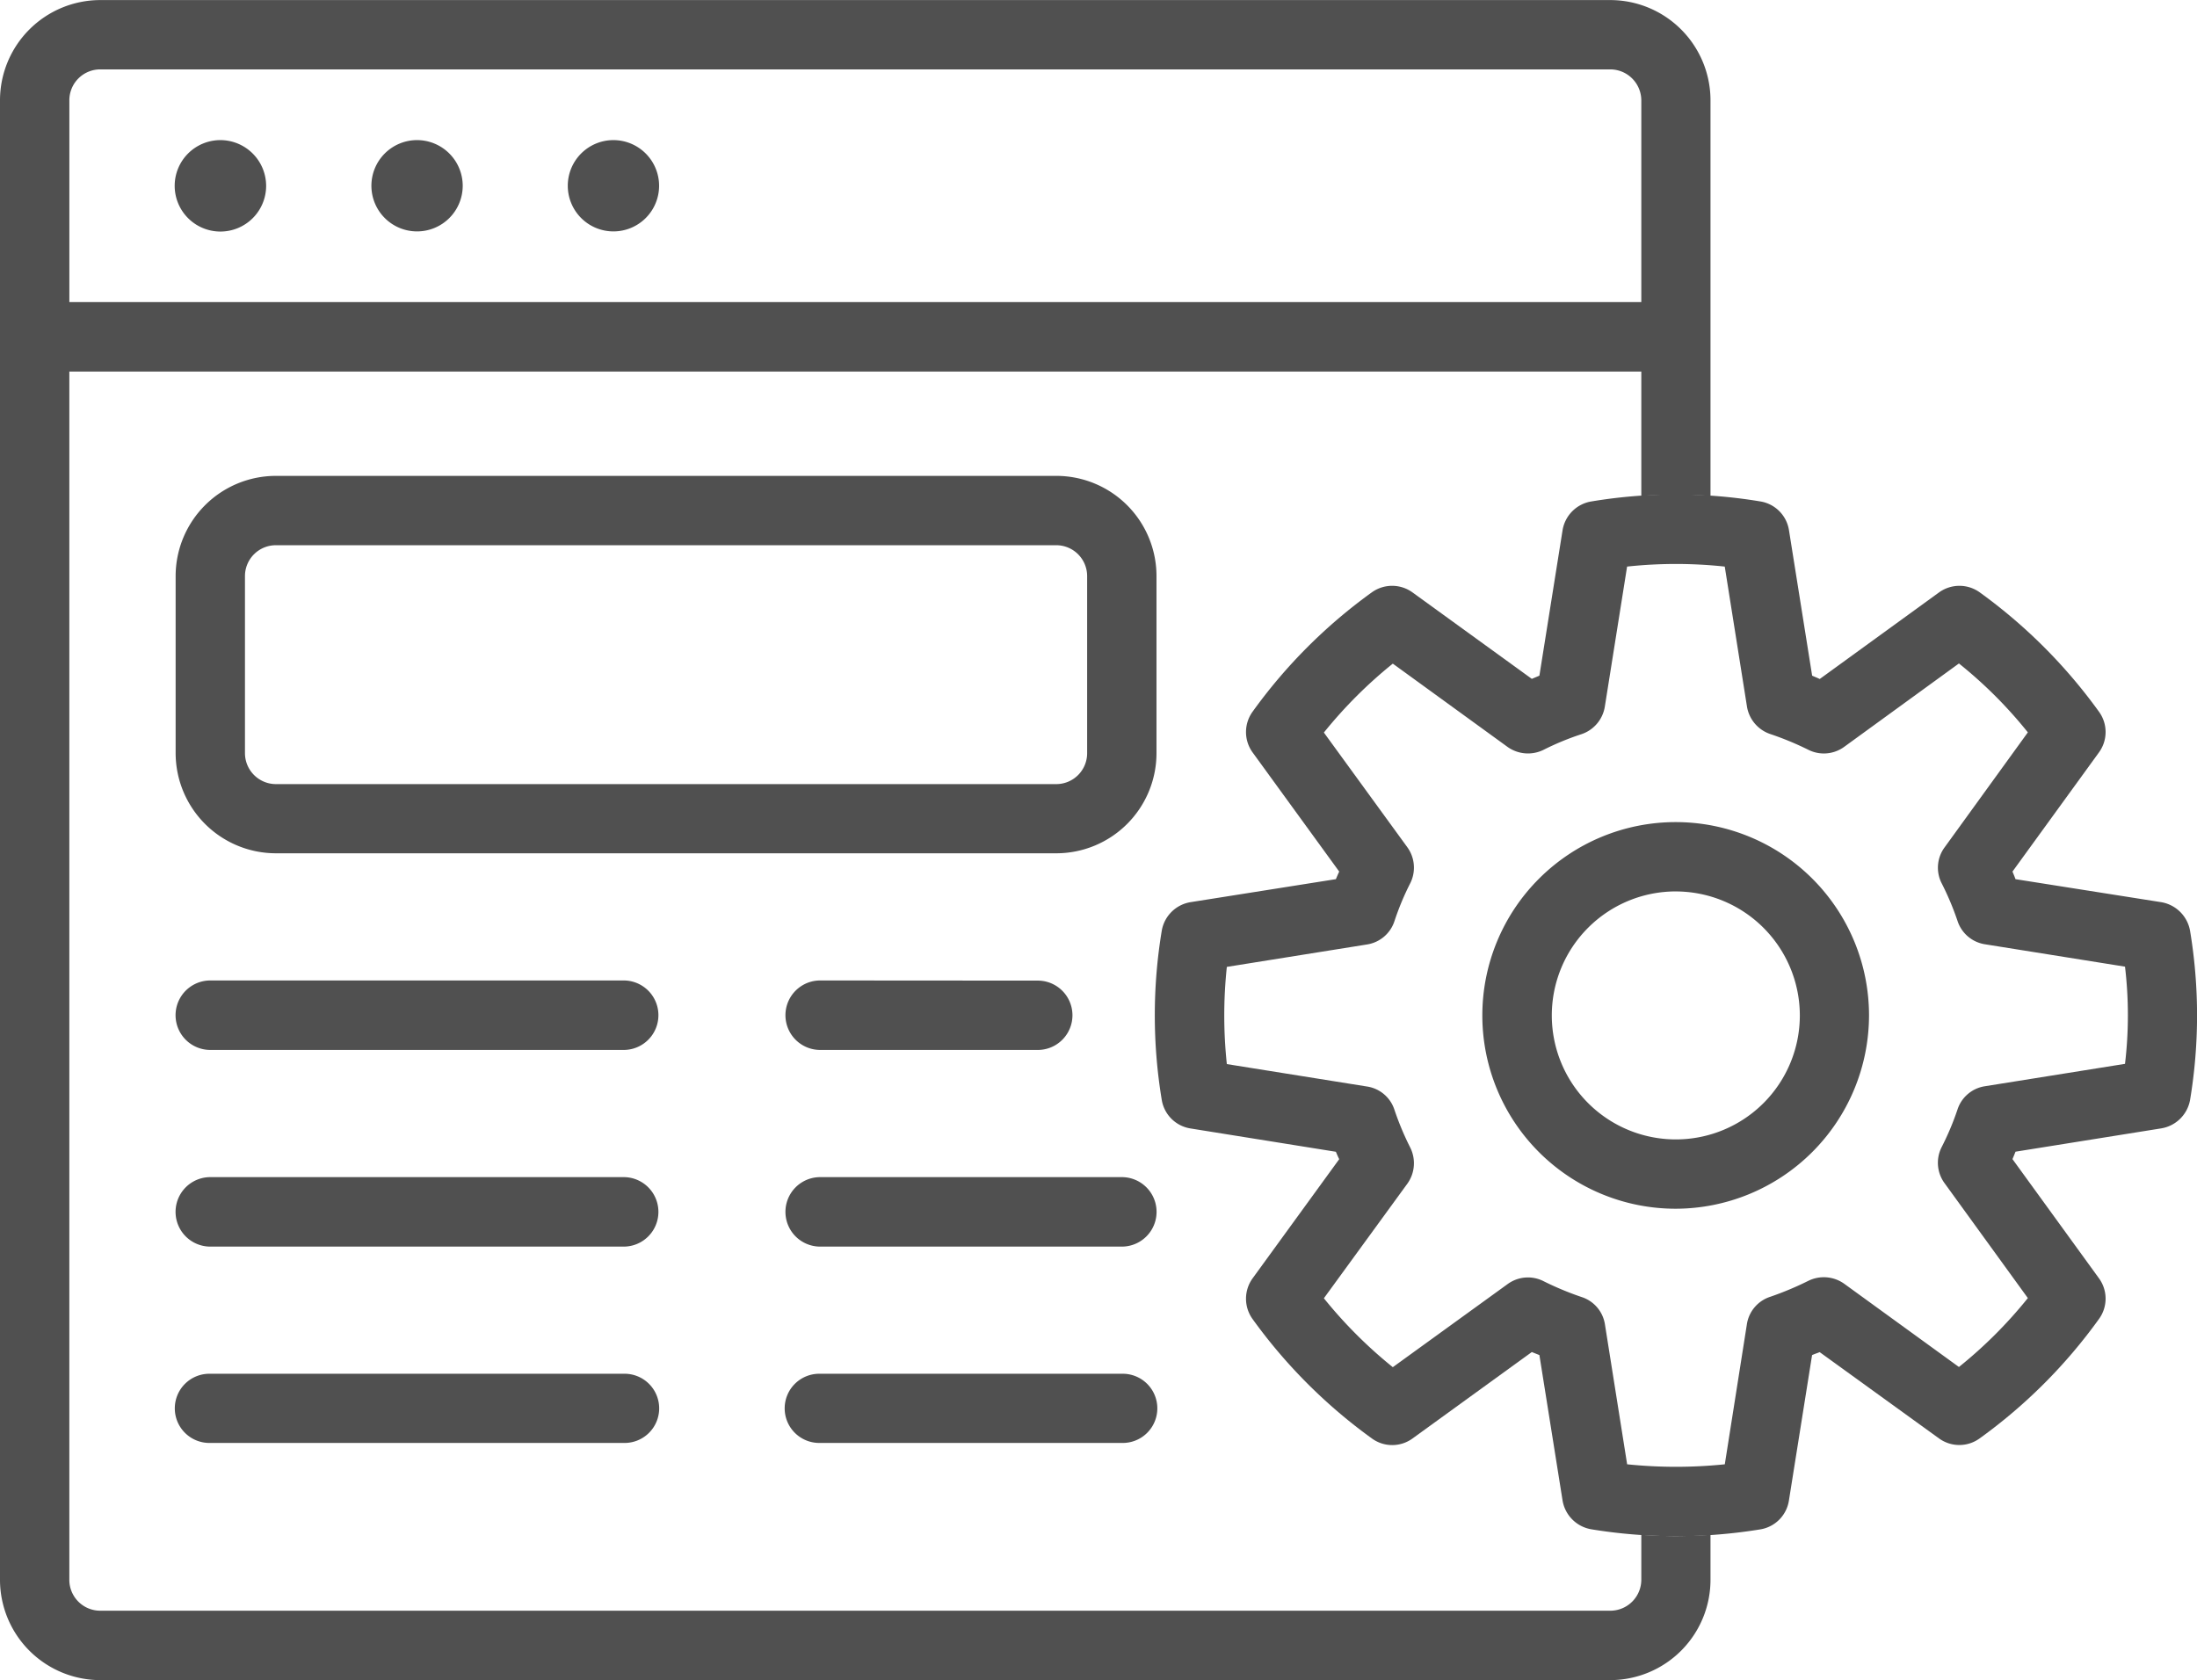 <svg id="グループ_211" data-name="グループ 211" xmlns="http://www.w3.org/2000/svg" xmlns:xlink="http://www.w3.org/1999/xlink" width="92.44" height="70.703" viewBox="0 0 92.44 70.703">
  <defs>
    <clipPath id="clip-path">
      <rect id="長方形_194" data-name="長方形 194" width="92.44" height="70.703" fill="#505050"/>
    </clipPath>
  </defs>
  <g id="グループ_210" data-name="グループ 210" transform="translate(0 0)" clip-path="url(#clip-path)">
    <path id="パス_490" data-name="パス 490" d="M20.011,9.4H2.619a1.462,1.462,0,0,1,0-2.924H20.011a1.462,1.462,0,0,1,0,2.924" transform="translate(6.23 34.784)" fill="#505050"/>
    <path id="パス_491" data-name="パス 491" d="M20.011,10.7H2.619a1.462,1.462,0,0,1,0-2.924H20.011a1.462,1.462,0,0,1,0,2.924" transform="translate(6.23 41.76)" fill="#505050"/>
    <path id="パス_492" data-name="パス 492" d="M15.807,9.4H6.652a1.462,1.462,0,1,1,0-2.924l9.155.006a1.459,1.459,0,1,1,0,2.918" transform="translate(27.858 34.784)" fill="#505050"/>
    <path id="パス_493" data-name="パス 493" d="M19.343,10.7H6.652a1.462,1.462,0,1,1,0-2.924H19.343a1.462,1.462,0,0,1,0,2.924" transform="translate(27.858 41.76)" fill="#505050"/>
    <path id="パス_494" data-name="パス 494" d="M19.343,11.985H6.652a1.456,1.456,0,1,1,0-2.911H19.343a1.456,1.456,0,1,1,0,2.911" transform="translate(27.858 48.737)" fill="#505050"/>
    <path id="パス_495" data-name="パス 495" d="M20.011,11.985H2.619a1.456,1.456,0,1,1,0-2.911H20.011a1.456,1.456,0,1,1,0,2.911" transform="translate(6.23 48.737)" fill="#505050"/>
    <path id="パス_496" data-name="パス 496" d="M5,2.849A1.924,1.924,0,1,1,3.078.925,1.929,1.929,0,0,1,5,2.849" transform="translate(6.198 4.971)" fill="#505050"/>
    <path id="パス_497" data-name="パス 497" d="M6.295,2.849A1.921,1.921,0,1,1,4.377.925,1.924,1.924,0,0,1,6.295,2.849" transform="translate(13.174 4.971)" fill="#505050"/>
    <path id="パス_498" data-name="パス 498" d="M7.592,2.849A1.921,1.921,0,1,1,5.674.925,1.924,1.924,0,0,1,7.592,2.849" transform="translate(20.14 4.971)" fill="#505050"/>
    <path id="パス_499" data-name="パス 499" d="M29.542,47.1a21.744,21.744,0,0,1-3.549-.287,1.475,1.475,0,0,1-1.21-1.21l-.975-6.122-.319-.127-5.02,3.638a1.453,1.453,0,0,1-1.707,0,22.166,22.166,0,0,1-5.027-5.033,1.464,1.464,0,0,1,.006-1.707l3.644-5.014c-.051-.1-.1-.217-.14-.312l-6.116-.981a1.454,1.454,0,0,1-1.21-1.2,21.785,21.785,0,0,1,0-7.123,1.468,1.468,0,0,1,1.21-1.2l6.116-.968c.045-.108.089-.21.14-.319l-3.644-5.014a1.464,1.464,0,0,1-.006-1.707,22.038,22.038,0,0,1,5.027-5.033,1.464,1.464,0,0,1,1.707.006l5.02,3.638.319-.134.975-6.122a1.468,1.468,0,0,1,1.21-1.21,21.688,21.688,0,0,1,7.116,0,1.454,1.454,0,0,1,1.2,1.21l.975,6.122c.1.045.217.089.319.14l5.02-3.644a1.464,1.464,0,0,1,1.707-.006,22.166,22.166,0,0,1,5.027,5.033,1.453,1.453,0,0,1-.006,1.707l-3.638,5.014c.045.108.089.21.127.319l6.129.968a1.482,1.482,0,0,1,1.217,1.21,21.707,21.707,0,0,1,0,7.11,1.475,1.475,0,0,1-1.217,1.2l-6.129.981c-.038.1-.083.21-.127.312l3.638,5.014a1.453,1.453,0,0,1,.006,1.707,22.039,22.039,0,0,1-5.027,5.033,1.453,1.453,0,0,1-1.707,0L35.6,39.357c-.1.045-.217.076-.319.127l-.975,6.122a1.454,1.454,0,0,1-1.2,1.21,21.978,21.978,0,0,1-3.568.287M27.5,44.078a20.131,20.131,0,0,0,4.109,0l.93-5.9a1.443,1.443,0,0,1,.975-1.147,13.287,13.287,0,0,0,1.6-.669,1.476,1.476,0,0,1,1.523.121l4.823,3.5a18.9,18.9,0,0,0,2.9-2.9l-3.5-4.829a1.453,1.453,0,0,1-.134-1.51,11.5,11.5,0,0,0,.675-1.6,1.442,1.442,0,0,1,1.147-.975l5.9-.943a17.336,17.336,0,0,0,0-4.09l-5.9-.943a1.449,1.449,0,0,1-1.147-.981,11.833,11.833,0,0,0-.675-1.6,1.442,1.442,0,0,1,.134-1.5l3.5-4.835a18.616,18.616,0,0,0-2.9-2.9l-4.829,3.51a1.452,1.452,0,0,1-1.51.121,12.8,12.8,0,0,0-1.605-.663,1.47,1.47,0,0,1-.975-1.159L31.607,6.3a19.261,19.261,0,0,0-4.109,0l-.937,5.893a1.466,1.466,0,0,1-.981,1.159,11.437,11.437,0,0,0-1.605.663,1.482,1.482,0,0,1-1.5-.121l-4.835-3.51a19.185,19.185,0,0,0-2.9,2.9l3.517,4.835a1.464,1.464,0,0,1,.115,1.51,11.384,11.384,0,0,0-.663,1.593,1.448,1.448,0,0,1-1.159.981l-5.893.943a19.361,19.361,0,0,0,0,4.09l5.893.943a1.438,1.438,0,0,1,1.159.981,12.128,12.128,0,0,0,.663,1.586,1.476,1.476,0,0,1-.115,1.516l-3.517,4.829a19.185,19.185,0,0,0,2.9,2.9l4.835-3.5a1.449,1.449,0,0,1,1.516-.115,12.824,12.824,0,0,0,1.593.663,1.44,1.44,0,0,1,.981,1.147Z" transform="translate(40.963 17.543)" fill="#505050"/>
    <path id="パス_500" data-name="パス 500" d="M70.505,64.638c-.484,0-.968-.025-1.446-.051v1.886a1.306,1.306,0,0,1-1.3,1.306H4.217a1.3,1.3,0,0,1-1.3-1.306V15.634H69.059v5.23a24.66,24.66,0,0,1,2.911,0V4.217A4.221,4.221,0,0,0,67.759,0H4.217A4.222,4.222,0,0,0,0,4.217V66.473A4.225,4.225,0,0,0,4.217,70.7H67.759a4.224,4.224,0,0,0,4.211-4.23V64.587c-.484.025-.968.051-1.465.051M2.918,4.217a1.3,1.3,0,0,1,1.3-1.3H67.759a1.309,1.309,0,0,1,1.3,1.3V12.71H2.918Z" transform="translate(0 0.003)" fill="#505050"/>
    <path id="パス_501" data-name="パス 501" d="M17.92,21.7a8.135,8.135,0,1,1,8.135-8.135A8.149,8.149,0,0,1,17.92,21.7m0-13.353a5.218,5.218,0,1,0,5.224,5.218A5.223,5.223,0,0,0,17.92,8.348" transform="translate(52.585 29.166)" fill="#505050"/>
    <path id="パス_502" data-name="パス 502" d="M38.212,19.025H5.377A4.221,4.221,0,0,1,1.16,14.814V7.354A4.221,4.221,0,0,1,5.377,3.143H38.212A4.217,4.217,0,0,1,42.43,7.354v7.46a4.217,4.217,0,0,1-4.217,4.211M5.377,6.061a1.3,1.3,0,0,0-1.3,1.293v7.46a1.305,1.305,0,0,0,1.3,1.3H38.212a1.3,1.3,0,0,0,1.3-1.3V7.354a1.3,1.3,0,0,0-1.3-1.293Z" transform="translate(6.23 16.883)" fill="#505050"/>
  </g>
</svg>
